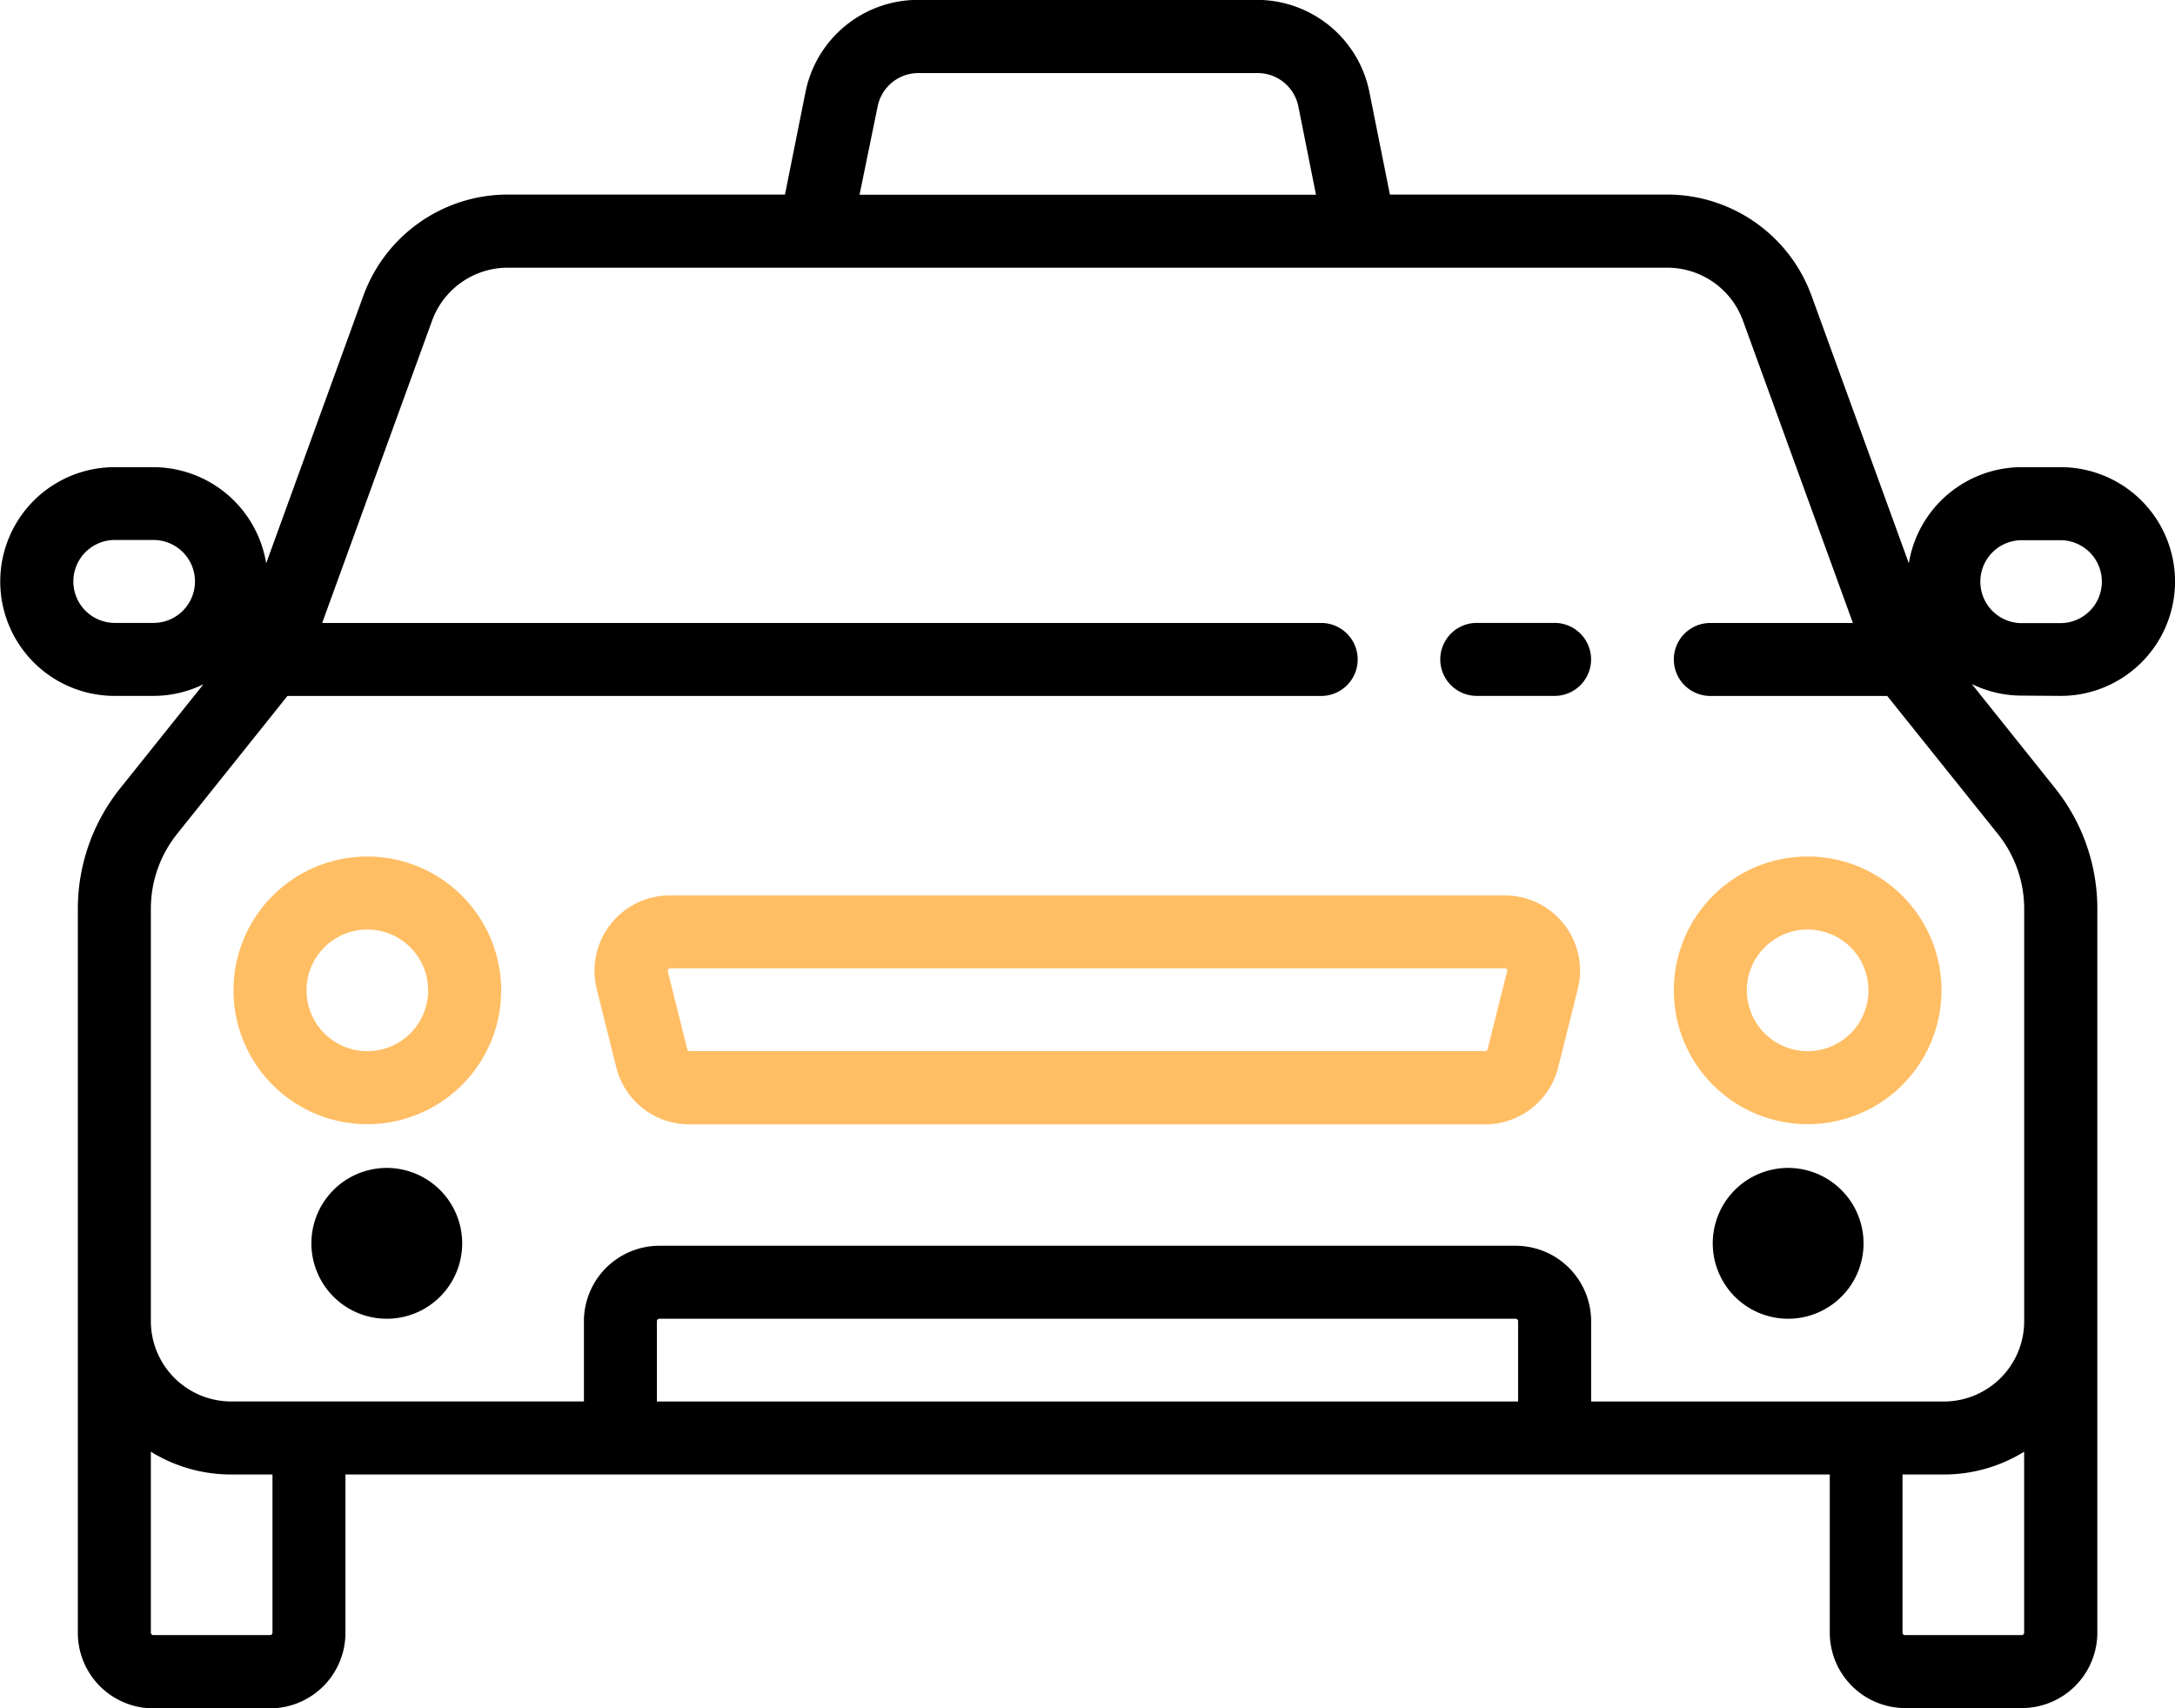 <svg xmlns="http://www.w3.org/2000/svg" width="39.345" height="30.895" viewBox="0 0 39.345 30.895"><defs><style>.a{fill:#ffbe64;}</style></defs><g transform="translate(26.054 11.267)"><g transform="translate(0 0)"><path d="M341.113,201.593h-1.408a.66.66,0,0,0,0,1.32h1.408a.66.66,0,1,0,0-1.32Z" transform="translate(-339.045 -201.593)"/></g></g><g transform="translate(10.759 16.196)"><g transform="translate(0 0)"><path class="a" d="M157.55,266.261a1.356,1.356,0,0,0-1.075-.525h-15.1a1.364,1.364,0,0,0-1.324,1.7l.352,1.408a1.362,1.362,0,0,0,1.324,1.033h14.392a1.363,1.363,0,0,0,1.324-1.033l.352-1.408A1.356,1.356,0,0,0,157.55,266.261Zm-1.033.85-.352,1.408a.044.044,0,0,1-.043.033H141.731a.044.044,0,0,1-.043-.033l-.352-1.408a.044.044,0,0,1,.043-.055h15.1a.044.044,0,0,1,.043.055Z" transform="translate(-140.014 -265.736)"/></g></g><g transform="translate(0 0)"><g transform="translate(0 0)"><path d="M37.277,67.568a2.068,2.068,0,1,0,0-4.137h-.7A2.072,2.072,0,0,0,34.53,65.17l-1.761-4.843A2.781,2.781,0,0,0,30.164,58.5H25.143l-.372-1.858a2.074,2.074,0,0,0-2.028-1.663H16.6a2.074,2.074,0,0,0-2.028,1.663L14.2,58.5H9.181a2.781,2.781,0,0,0-2.606,1.825L4.815,65.17a2.072,2.072,0,0,0-2.042-1.739h-.7a2.068,2.068,0,1,0,0,4.137h.7a2.056,2.056,0,0,0,.907-.21L2.17,69.245a3.489,3.489,0,0,0-.762,2.172v13.1a1.366,1.366,0,0,0,1.364,1.364H4.885a1.366,1.366,0,0,0,1.364-1.364V81.651H33.1v2.861a1.366,1.366,0,0,0,1.364,1.364h2.112a1.366,1.366,0,0,0,1.364-1.364v-13.1a3.489,3.489,0,0,0-.762-2.172l-1.509-1.887a2.056,2.056,0,0,0,.907.21Zm-34.5-1.32h-.7a.748.748,0,0,1,0-1.5h.7a.748.748,0,0,1,0,1.5Zm13.1-9.345a.75.75,0,0,1,.734-.6h6.141a.75.75,0,0,1,.734.6l.32,1.6H15.549ZM4.929,84.512a.044.044,0,0,1-.044.044H2.773a.044.044,0,0,1-.044-.044V81.239a2.756,2.756,0,0,0,1.452.412h.748v2.861Zm22.533-4.181H11.883V78.878a.044.044,0,0,1,.044-.044H27.418a.044.044,0,0,1,.044.044v1.452Zm9.154,4.181a.044.044,0,0,1-.044.044H34.46a.044.044,0,0,1-.044-.044V81.651h.748a2.756,2.756,0,0,0,1.452-.412v3.273Zm-.472-14.442a2.165,2.165,0,0,1,.473,1.347v7.462a1.454,1.454,0,0,1-1.452,1.452H28.783V78.878a1.366,1.366,0,0,0-1.364-1.364H11.927a1.366,1.366,0,0,0-1.364,1.364v1.452H4.181a1.454,1.454,0,0,1-1.452-1.452V71.417A2.164,2.164,0,0,1,3.2,70.069l2-2.5H23.9a.66.66,0,1,0,0-1.32H5.828l1.989-5.47a1.457,1.457,0,0,1,1.365-.956H30.164a1.457,1.457,0,0,1,1.365.956l1.989,5.47H30.939a.66.66,0,1,0,0,1.32h3.2Zm-.32-4.57a.749.749,0,0,1,.748-.748h.7a.748.748,0,1,1,0,1.5h-.7A.749.749,0,0,1,35.824,65.5Z" transform="translate(0 -54.981)"/></g></g><g transform="translate(5.633 21.125)"><path d="M74.67,329.879a1.364,1.364,0,1,0,1.364,1.364A1.366,1.366,0,0,0,74.67,329.879Z" transform="translate(-73.306 -329.879)"/></g><g transform="translate(30.983 21.125)"><path d="M404.55,329.879a1.364,1.364,0,1,0,1.364,1.364A1.366,1.366,0,0,0,404.55,329.879Z" transform="translate(-403.186 -329.879)"/></g><g transform="translate(4.225 15.492)"><g transform="translate(0 0)"><path class="a" d="M57.4,256.573a2.421,2.421,0,1,0,2.421,2.421A2.423,2.423,0,0,0,57.4,256.573Zm0,3.521a1.1,1.1,0,1,1,1.1-1.1A1.1,1.1,0,0,1,57.4,260.094Z" transform="translate(-54.98 -256.573)"/></g></g><g transform="translate(30.279 15.492)"><g transform="translate(0 0)"><path class="a" d="M396.443,256.573a2.421,2.421,0,1,0,2.421,2.421A2.423,2.423,0,0,0,396.443,256.573Zm0,3.521a1.1,1.1,0,1,1,1.1-1.1A1.1,1.1,0,0,1,396.443,260.094Z" transform="translate(-394.022 -256.573)"/></g></g></svg>